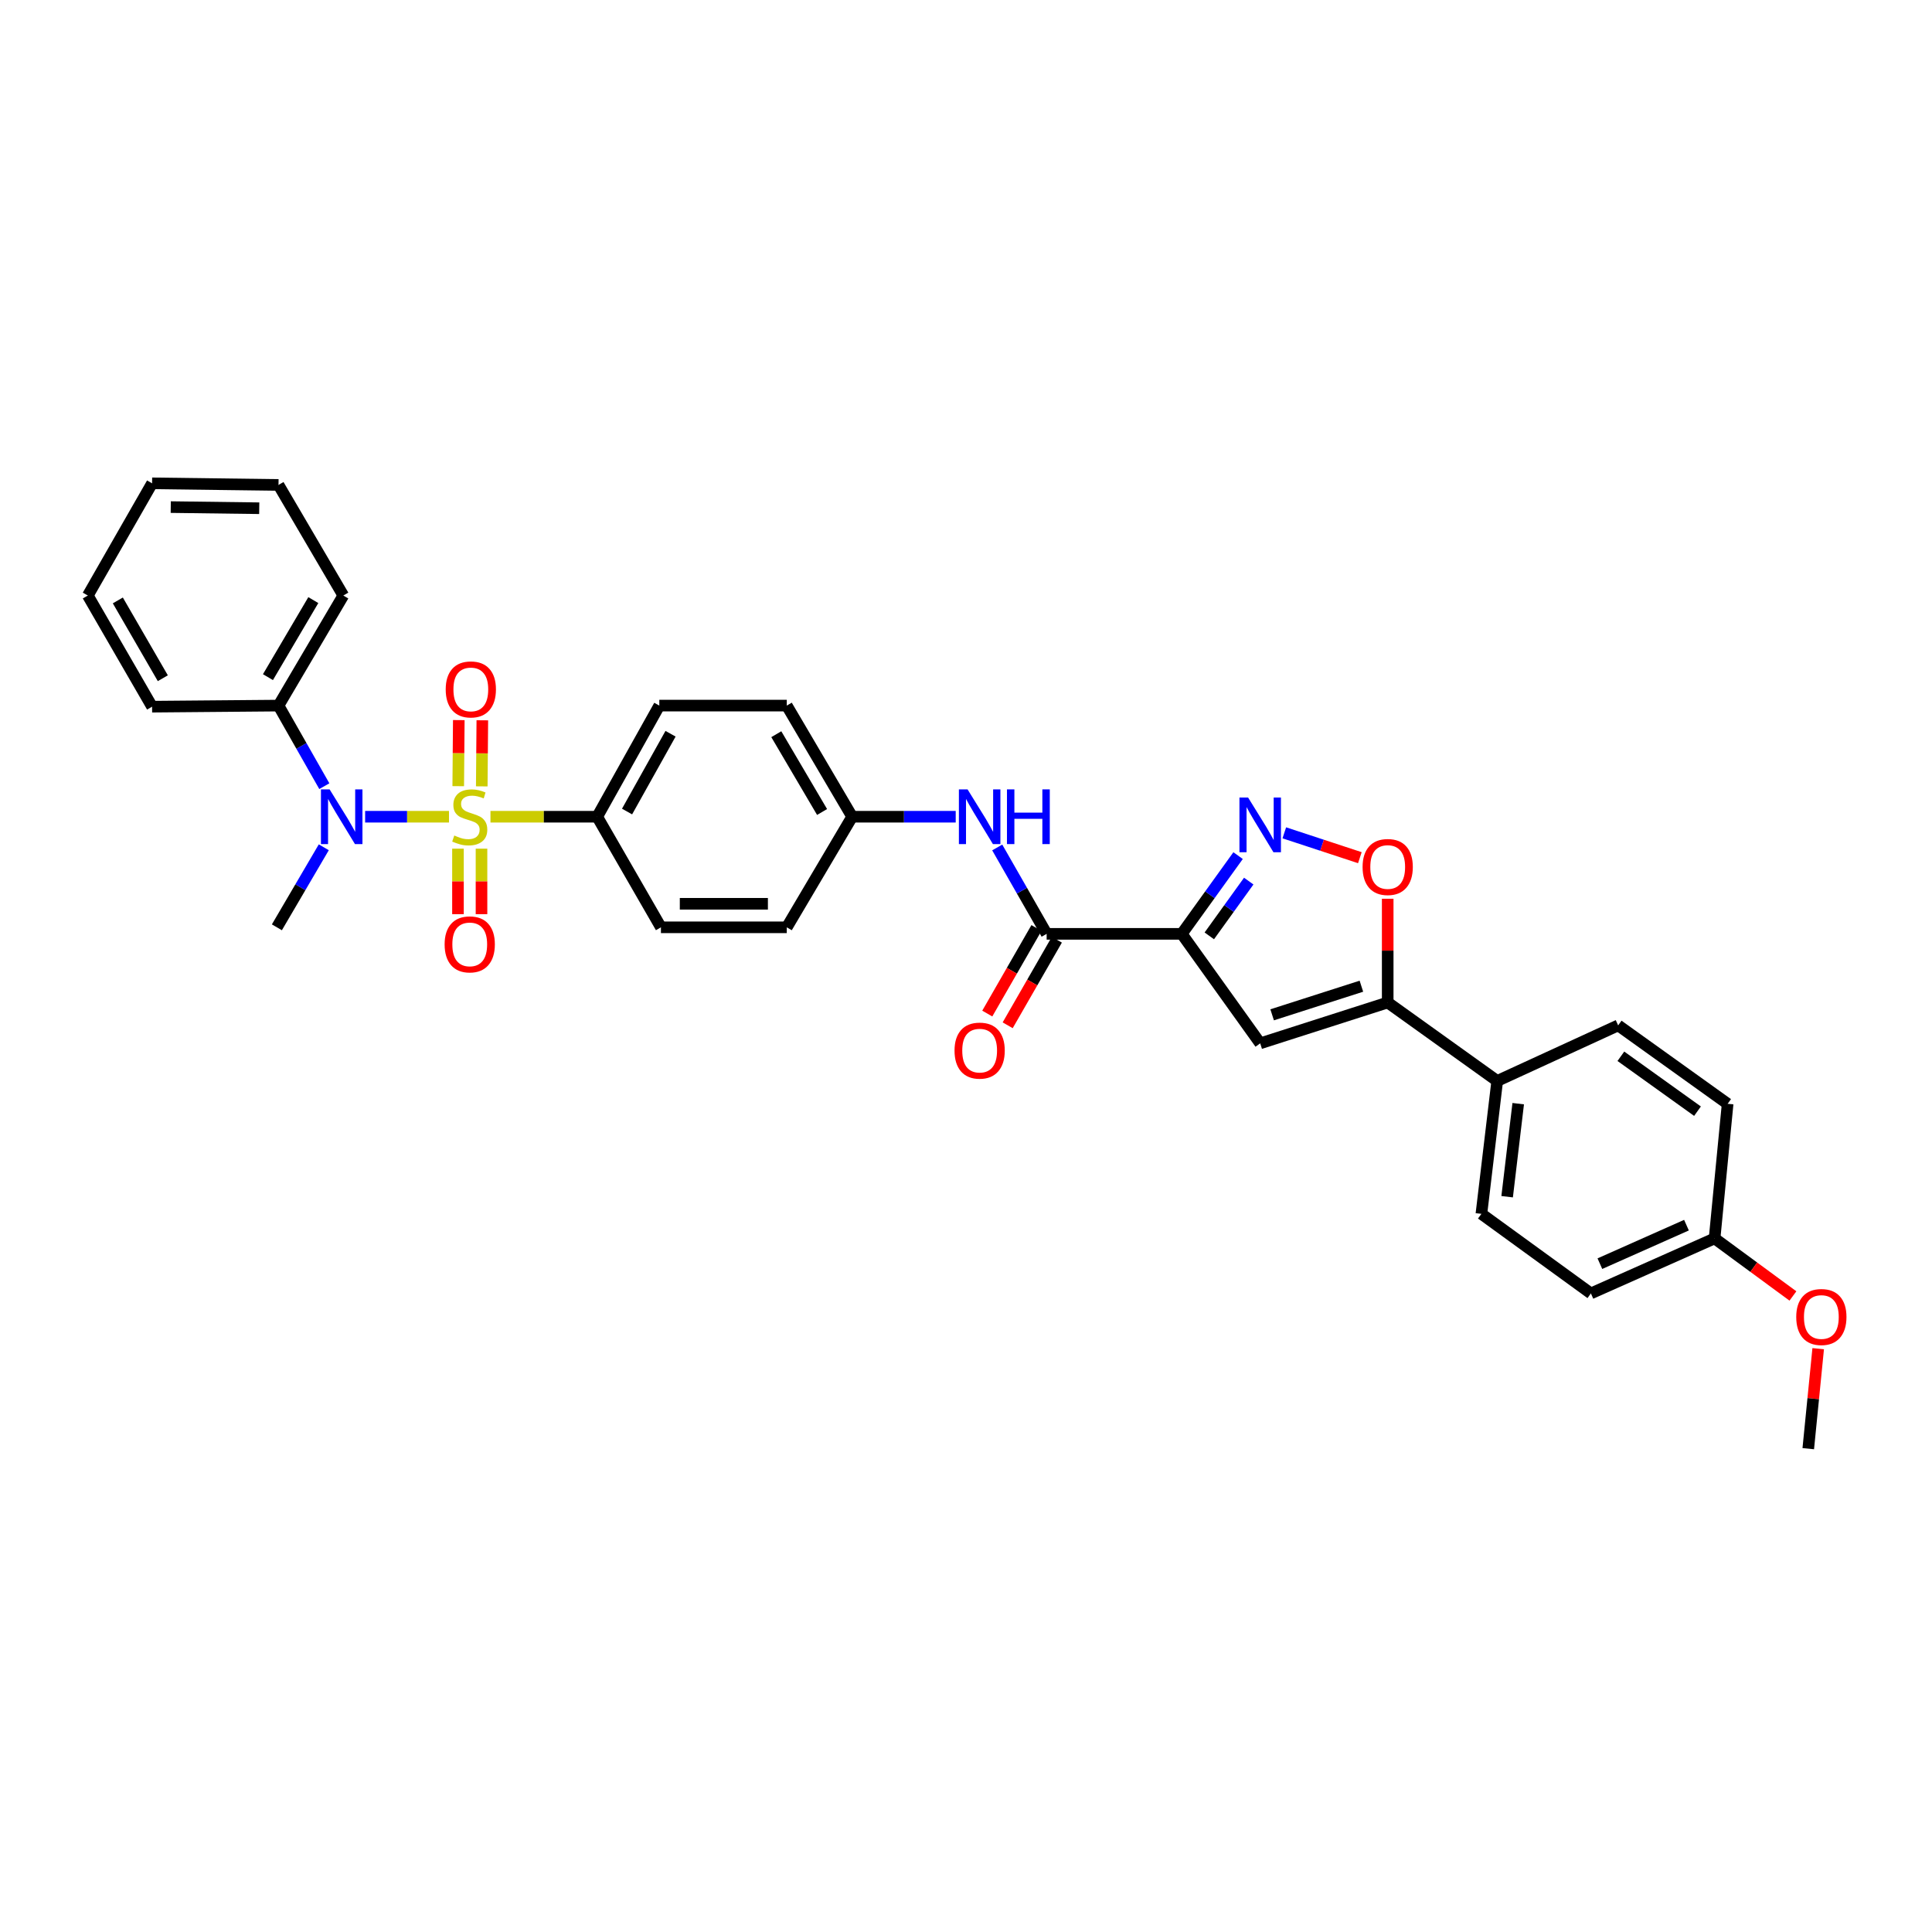 <?xml version='1.0' encoding='iso-8859-1'?>
<svg version='1.1' baseProfile='full'
              xmlns='http://www.w3.org/2000/svg'
                      xmlns:rdkit='http://www.rdkit.org/xml'
                      xmlns:xlink='http://www.w3.org/1999/xlink'
                  xml:space='preserve'
width='1000px' height='1000px' viewBox='0 0 1000 1000'>
<!-- END OF HEADER -->
<rect style='opacity:1.0;fill:#FFFFFF;stroke:none' width='1000' height='1000' x='0' y='0'> </rect>
<path class='bond-3' d='M 232.399,422.738 L 210.696,422.738' style='fill:none;fill-rule:evenodd;stroke:#CCCC00;stroke-width:6px;stroke-linecap:butt;stroke-linejoin:miter;stroke-opacity:1' />
<path class='bond-3' d='M 210.696,422.738 L 188.992,422.738' style='fill:none;fill-rule:evenodd;stroke:#0000FF;stroke-width:6px;stroke-linecap:butt;stroke-linejoin:miter;stroke-opacity:1' />
<path class='bond-7' d='M 253.866,422.738 L 281.488,422.738' style='fill:none;fill-rule:evenodd;stroke:#CCCC00;stroke-width:6px;stroke-linecap:butt;stroke-linejoin:miter;stroke-opacity:1' />
<path class='bond-7' d='M 281.488,422.738 L 309.111,422.738' style='fill:none;fill-rule:evenodd;stroke:#000000;stroke-width:6px;stroke-linecap:butt;stroke-linejoin:miter;stroke-opacity:1' />
<path class='bond-9' d='M 249.36,407.02 L 249.506,389.922' style='fill:none;fill-rule:evenodd;stroke:#CCCC00;stroke-width:6px;stroke-linecap:butt;stroke-linejoin:miter;stroke-opacity:1' />
<path class='bond-9' d='M 249.506,389.922 L 249.651,372.823' style='fill:none;fill-rule:evenodd;stroke:#FF0000;stroke-width:6px;stroke-linecap:butt;stroke-linejoin:miter;stroke-opacity:1' />
<path class='bond-9' d='M 237.181,406.917 L 237.326,389.818' style='fill:none;fill-rule:evenodd;stroke:#CCCC00;stroke-width:6px;stroke-linecap:butt;stroke-linejoin:miter;stroke-opacity:1' />
<path class='bond-9' d='M 237.326,389.818 L 237.472,372.72' style='fill:none;fill-rule:evenodd;stroke:#FF0000;stroke-width:6px;stroke-linecap:butt;stroke-linejoin:miter;stroke-opacity:1' />
<path class='bond-10' d='M 237.046,439.268 L 237.046,456.219' style='fill:none;fill-rule:evenodd;stroke:#CCCC00;stroke-width:6px;stroke-linecap:butt;stroke-linejoin:miter;stroke-opacity:1' />
<path class='bond-10' d='M 237.046,456.219 L 237.046,473.17' style='fill:none;fill-rule:evenodd;stroke:#FF0000;stroke-width:6px;stroke-linecap:butt;stroke-linejoin:miter;stroke-opacity:1' />
<path class='bond-10' d='M 249.226,439.268 L 249.226,456.219' style='fill:none;fill-rule:evenodd;stroke:#CCCC00;stroke-width:6px;stroke-linecap:butt;stroke-linejoin:miter;stroke-opacity:1' />
<path class='bond-10' d='M 249.226,456.219 L 249.226,473.17' style='fill:none;fill-rule:evenodd;stroke:#FF0000;stroke-width:6px;stroke-linecap:butt;stroke-linejoin:miter;stroke-opacity:1' />
<path class='bond-0' d='M 611.676,483.361 L 541.743,483.361' style='fill:none;fill-rule:evenodd;stroke:#000000;stroke-width:6px;stroke-linecap:butt;stroke-linejoin:miter;stroke-opacity:1' />
<path class='bond-1' d='M 611.676,483.361 L 626.254,463.113' style='fill:none;fill-rule:evenodd;stroke:#000000;stroke-width:6px;stroke-linecap:butt;stroke-linejoin:miter;stroke-opacity:1' />
<path class='bond-1' d='M 626.254,463.113 L 640.831,442.864' style='fill:none;fill-rule:evenodd;stroke:#0000FF;stroke-width:6px;stroke-linecap:butt;stroke-linejoin:miter;stroke-opacity:1' />
<path class='bond-1' d='M 625.934,484.403 L 636.139,470.229' style='fill:none;fill-rule:evenodd;stroke:#000000;stroke-width:6px;stroke-linecap:butt;stroke-linejoin:miter;stroke-opacity:1' />
<path class='bond-1' d='M 636.139,470.229 L 646.343,456.055' style='fill:none;fill-rule:evenodd;stroke:#0000FF;stroke-width:6px;stroke-linecap:butt;stroke-linejoin:miter;stroke-opacity:1' />
<path class='bond-2' d='M 611.676,483.361 L 652.276,540.038' style='fill:none;fill-rule:evenodd;stroke:#000000;stroke-width:6px;stroke-linecap:butt;stroke-linejoin:miter;stroke-opacity:1' />
<path class='bond-6' d='M 664.753,431.071 L 684.308,437.503' style='fill:none;fill-rule:evenodd;stroke:#0000FF;stroke-width:6px;stroke-linecap:butt;stroke-linejoin:miter;stroke-opacity:1' />
<path class='bond-6' d='M 684.308,437.503 L 703.863,443.935' style='fill:none;fill-rule:evenodd;stroke:#FF0000;stroke-width:6px;stroke-linecap:butt;stroke-linejoin:miter;stroke-opacity:1' />
<path class='bond-4' d='M 652.276,540.038 L 718.272,518.886' style='fill:none;fill-rule:evenodd;stroke:#000000;stroke-width:6px;stroke-linecap:butt;stroke-linejoin:miter;stroke-opacity:1' />
<path class='bond-4' d='M 658.458,525.267 L 704.655,510.46' style='fill:none;fill-rule:evenodd;stroke:#000000;stroke-width:6px;stroke-linecap:butt;stroke-linejoin:miter;stroke-opacity:1' />
<path class='bond-13' d='M 167.871,406.924 L 156.012,386.069' style='fill:none;fill-rule:evenodd;stroke:#0000FF;stroke-width:6px;stroke-linecap:butt;stroke-linejoin:miter;stroke-opacity:1' />
<path class='bond-13' d='M 156.012,386.069 L 144.153,365.215' style='fill:none;fill-rule:evenodd;stroke:#000000;stroke-width:6px;stroke-linecap:butt;stroke-linejoin:miter;stroke-opacity:1' />
<path class='bond-24' d='M 167.592,438.557 L 155.453,459.267' style='fill:none;fill-rule:evenodd;stroke:#0000FF;stroke-width:6px;stroke-linecap:butt;stroke-linejoin:miter;stroke-opacity:1' />
<path class='bond-24' d='M 155.453,459.267 L 143.314,479.977' style='fill:none;fill-rule:evenodd;stroke:#000000;stroke-width:6px;stroke-linecap:butt;stroke-linejoin:miter;stroke-opacity:1' />
<path class='bond-11' d='M 718.272,518.886 L 774.956,559.499' style='fill:none;fill-rule:evenodd;stroke:#000000;stroke-width:6px;stroke-linecap:butt;stroke-linejoin:miter;stroke-opacity:1' />
<path class='bond-34' d='M 718.272,518.886 L 718.272,492.038' style='fill:none;fill-rule:evenodd;stroke:#000000;stroke-width:6px;stroke-linecap:butt;stroke-linejoin:miter;stroke-opacity:1' />
<path class='bond-34' d='M 718.272,492.038 L 718.272,465.19' style='fill:none;fill-rule:evenodd;stroke:#FF0000;stroke-width:6px;stroke-linecap:butt;stroke-linejoin:miter;stroke-opacity:1' />
<path class='bond-5' d='M 541.743,483.361 L 528.953,461.002' style='fill:none;fill-rule:evenodd;stroke:#000000;stroke-width:6px;stroke-linecap:butt;stroke-linejoin:miter;stroke-opacity:1' />
<path class='bond-5' d='M 528.953,461.002 L 516.163,438.644' style='fill:none;fill-rule:evenodd;stroke:#0000FF;stroke-width:6px;stroke-linecap:butt;stroke-linejoin:miter;stroke-opacity:1' />
<path class='bond-12' d='M 536.462,480.327 L 523.737,502.472' style='fill:none;fill-rule:evenodd;stroke:#000000;stroke-width:6px;stroke-linecap:butt;stroke-linejoin:miter;stroke-opacity:1' />
<path class='bond-12' d='M 523.737,502.472 L 511.012,524.618' style='fill:none;fill-rule:evenodd;stroke:#FF0000;stroke-width:6px;stroke-linecap:butt;stroke-linejoin:miter;stroke-opacity:1' />
<path class='bond-12' d='M 547.023,486.395 L 534.298,508.541' style='fill:none;fill-rule:evenodd;stroke:#000000;stroke-width:6px;stroke-linecap:butt;stroke-linejoin:miter;stroke-opacity:1' />
<path class='bond-12' d='M 534.298,508.541 L 521.572,530.687' style='fill:none;fill-rule:evenodd;stroke:#FF0000;stroke-width:6px;stroke-linecap:butt;stroke-linejoin:miter;stroke-opacity:1' />
<path class='bond-14' d='M 309.111,422.738 L 341.26,365.215' style='fill:none;fill-rule:evenodd;stroke:#000000;stroke-width:6px;stroke-linecap:butt;stroke-linejoin:miter;stroke-opacity:1' />
<path class='bond-14' d='M 324.566,420.052 L 347.07,379.785' style='fill:none;fill-rule:evenodd;stroke:#000000;stroke-width:6px;stroke-linecap:butt;stroke-linejoin:miter;stroke-opacity:1' />
<path class='bond-15' d='M 309.111,422.738 L 342.099,479.977' style='fill:none;fill-rule:evenodd;stroke:#000000;stroke-width:6px;stroke-linecap:butt;stroke-linejoin:miter;stroke-opacity:1' />
<path class='bond-8' d='M 494.674,422.738 L 467.878,422.738' style='fill:none;fill-rule:evenodd;stroke:#0000FF;stroke-width:6px;stroke-linecap:butt;stroke-linejoin:miter;stroke-opacity:1' />
<path class='bond-8' d='M 467.878,422.738 L 441.082,422.738' style='fill:none;fill-rule:evenodd;stroke:#000000;stroke-width:6px;stroke-linecap:butt;stroke-linejoin:miter;stroke-opacity:1' />
<path class='bond-16' d='M 774.956,559.499 L 766.769,628.296' style='fill:none;fill-rule:evenodd;stroke:#000000;stroke-width:6px;stroke-linecap:butt;stroke-linejoin:miter;stroke-opacity:1' />
<path class='bond-16' d='M 785.823,571.258 L 780.091,619.416' style='fill:none;fill-rule:evenodd;stroke:#000000;stroke-width:6px;stroke-linecap:butt;stroke-linejoin:miter;stroke-opacity:1' />
<path class='bond-17' d='M 774.956,559.499 L 837.555,530.734' style='fill:none;fill-rule:evenodd;stroke:#000000;stroke-width:6px;stroke-linecap:butt;stroke-linejoin:miter;stroke-opacity:1' />
<path class='bond-26' d='M 144.153,365.215 L 177.702,308.246' style='fill:none;fill-rule:evenodd;stroke:#000000;stroke-width:6px;stroke-linecap:butt;stroke-linejoin:miter;stroke-opacity:1' />
<path class='bond-26' d='M 138.69,350.489 L 162.175,310.611' style='fill:none;fill-rule:evenodd;stroke:#000000;stroke-width:6px;stroke-linecap:butt;stroke-linejoin:miter;stroke-opacity:1' />
<path class='bond-27' d='M 144.153,365.215 L 78.719,365.776' style='fill:none;fill-rule:evenodd;stroke:#000000;stroke-width:6px;stroke-linecap:butt;stroke-linejoin:miter;stroke-opacity:1' />
<path class='bond-20' d='M 341.26,365.215 L 407.235,365.215' style='fill:none;fill-rule:evenodd;stroke:#000000;stroke-width:6px;stroke-linecap:butt;stroke-linejoin:miter;stroke-opacity:1' />
<path class='bond-21' d='M 342.099,479.977 L 407.235,479.977' style='fill:none;fill-rule:evenodd;stroke:#000000;stroke-width:6px;stroke-linecap:butt;stroke-linejoin:miter;stroke-opacity:1' />
<path class='bond-21' d='M 351.869,467.797 L 397.464,467.797' style='fill:none;fill-rule:evenodd;stroke:#000000;stroke-width:6px;stroke-linecap:butt;stroke-linejoin:miter;stroke-opacity:1' />
<path class='bond-23' d='M 766.769,628.296 L 823.446,669.471' style='fill:none;fill-rule:evenodd;stroke:#000000;stroke-width:6px;stroke-linecap:butt;stroke-linejoin:miter;stroke-opacity:1' />
<path class='bond-22' d='M 837.555,530.734 L 894.219,571.334' style='fill:none;fill-rule:evenodd;stroke:#000000;stroke-width:6px;stroke-linecap:butt;stroke-linejoin:miter;stroke-opacity:1' />
<path class='bond-22' d='M 838.96,546.725 L 878.625,575.145' style='fill:none;fill-rule:evenodd;stroke:#000000;stroke-width:6px;stroke-linecap:butt;stroke-linejoin:miter;stroke-opacity:1' />
<path class='bond-18' d='M 441.082,422.738 L 407.235,479.977' style='fill:none;fill-rule:evenodd;stroke:#000000;stroke-width:6px;stroke-linecap:butt;stroke-linejoin:miter;stroke-opacity:1' />
<path class='bond-32' d='M 441.082,422.738 L 407.235,365.215' style='fill:none;fill-rule:evenodd;stroke:#000000;stroke-width:6px;stroke-linecap:butt;stroke-linejoin:miter;stroke-opacity:1' />
<path class='bond-32' d='M 425.507,420.286 L 401.814,380.02' style='fill:none;fill-rule:evenodd;stroke:#000000;stroke-width:6px;stroke-linecap:butt;stroke-linejoin:miter;stroke-opacity:1' />
<path class='bond-19' d='M 887.466,640.997 L 894.219,571.334' style='fill:none;fill-rule:evenodd;stroke:#000000;stroke-width:6px;stroke-linecap:butt;stroke-linejoin:miter;stroke-opacity:1' />
<path class='bond-25' d='M 887.466,640.997 L 907.74,655.892' style='fill:none;fill-rule:evenodd;stroke:#000000;stroke-width:6px;stroke-linecap:butt;stroke-linejoin:miter;stroke-opacity:1' />
<path class='bond-25' d='M 907.74,655.892 L 928.015,670.787' style='fill:none;fill-rule:evenodd;stroke:#FF0000;stroke-width:6px;stroke-linecap:butt;stroke-linejoin:miter;stroke-opacity:1' />
<path class='bond-35' d='M 887.466,640.997 L 823.446,669.471' style='fill:none;fill-rule:evenodd;stroke:#000000;stroke-width:6px;stroke-linecap:butt;stroke-linejoin:miter;stroke-opacity:1' />
<path class='bond-35' d='M 872.913,634.139 L 828.099,654.071' style='fill:none;fill-rule:evenodd;stroke:#000000;stroke-width:6px;stroke-linecap:butt;stroke-linejoin:miter;stroke-opacity:1' />
<path class='bond-28' d='M 941.094,698.072 L 938.525,723.952' style='fill:none;fill-rule:evenodd;stroke:#FF0000;stroke-width:6px;stroke-linecap:butt;stroke-linejoin:miter;stroke-opacity:1' />
<path class='bond-28' d='M 938.525,723.952 L 935.956,749.832' style='fill:none;fill-rule:evenodd;stroke:#000000;stroke-width:6px;stroke-linecap:butt;stroke-linejoin:miter;stroke-opacity:1' />
<path class='bond-29' d='M 177.702,308.246 L 144.153,251.007' style='fill:none;fill-rule:evenodd;stroke:#000000;stroke-width:6px;stroke-linecap:butt;stroke-linejoin:miter;stroke-opacity:1' />
<path class='bond-30' d='M 78.719,365.776 L 45.455,308.246' style='fill:none;fill-rule:evenodd;stroke:#000000;stroke-width:6px;stroke-linecap:butt;stroke-linejoin:miter;stroke-opacity:1' />
<path class='bond-30' d='M 84.274,351.05 L 60.989,310.779' style='fill:none;fill-rule:evenodd;stroke:#000000;stroke-width:6px;stroke-linecap:butt;stroke-linejoin:miter;stroke-opacity:1' />
<path class='bond-33' d='M 144.153,251.007 L 78.719,250.168' style='fill:none;fill-rule:evenodd;stroke:#000000;stroke-width:6px;stroke-linecap:butt;stroke-linejoin:miter;stroke-opacity:1' />
<path class='bond-33' d='M 134.182,263.06 L 88.378,262.472' style='fill:none;fill-rule:evenodd;stroke:#000000;stroke-width:6px;stroke-linecap:butt;stroke-linejoin:miter;stroke-opacity:1' />
<path class='bond-31' d='M 45.455,308.246 L 78.719,250.168' style='fill:none;fill-rule:evenodd;stroke:#000000;stroke-width:6px;stroke-linecap:butt;stroke-linejoin:miter;stroke-opacity:1' />
<path  class='atom-0' d='M 235.136 432.458
Q 235.456 432.578, 236.776 433.138
Q 238.096 433.698, 239.536 434.058
Q 241.016 434.378, 242.456 434.378
Q 245.136 434.378, 246.696 433.098
Q 248.256 431.778, 248.256 429.498
Q 248.256 427.938, 247.456 426.978
Q 246.696 426.018, 245.496 425.498
Q 244.296 424.978, 242.296 424.378
Q 239.776 423.618, 238.256 422.898
Q 236.776 422.178, 235.696 420.658
Q 234.656 419.138, 234.656 416.578
Q 234.656 413.018, 237.056 410.818
Q 239.496 408.618, 244.296 408.618
Q 247.576 408.618, 251.296 410.178
L 250.376 413.258
Q 246.976 411.858, 244.416 411.858
Q 241.656 411.858, 240.136 413.018
Q 238.616 414.138, 238.656 416.098
Q 238.656 417.618, 239.416 418.538
Q 240.216 419.458, 241.336 419.978
Q 242.496 420.498, 244.416 421.098
Q 246.976 421.898, 248.496 422.698
Q 250.016 423.498, 251.096 425.138
Q 252.216 426.738, 252.216 429.498
Q 252.216 433.418, 249.576 435.538
Q 246.976 437.618, 242.616 437.618
Q 240.096 437.618, 238.176 437.058
Q 236.296 436.538, 234.056 435.618
L 235.136 432.458
' fill='#CCCC00'/>
<path  class='atom-2' d='M 646.016 412.807
L 655.296 427.807
Q 656.216 429.287, 657.696 431.967
Q 659.176 434.647, 659.256 434.807
L 659.256 412.807
L 663.016 412.807
L 663.016 441.127
L 659.136 441.127
L 649.176 424.727
Q 648.016 422.807, 646.776 420.607
Q 645.576 418.407, 645.216 417.727
L 645.216 441.127
L 641.536 441.127
L 641.536 412.807
L 646.016 412.807
' fill='#0000FF'/>
<path  class='atom-4' d='M 170.603 408.578
L 179.883 423.578
Q 180.803 425.058, 182.283 427.738
Q 183.763 430.418, 183.843 430.578
L 183.843 408.578
L 187.603 408.578
L 187.603 436.898
L 183.723 436.898
L 173.763 420.498
Q 172.603 418.578, 171.363 416.378
Q 170.163 414.178, 169.803 413.498
L 169.803 436.898
L 166.123 436.898
L 166.123 408.578
L 170.603 408.578
' fill='#0000FF'/>
<path  class='atom-7' d='M 705.272 448.755
Q 705.272 441.955, 708.632 438.155
Q 711.992 434.355, 718.272 434.355
Q 724.552 434.355, 727.912 438.155
Q 731.272 441.955, 731.272 448.755
Q 731.272 455.635, 727.872 459.555
Q 724.472 463.435, 718.272 463.435
Q 712.032 463.435, 708.632 459.555
Q 705.272 455.675, 705.272 448.755
M 718.272 460.235
Q 722.592 460.235, 724.912 457.355
Q 727.272 454.435, 727.272 448.755
Q 727.272 443.195, 724.912 440.395
Q 722.592 437.555, 718.272 437.555
Q 713.952 437.555, 711.592 440.355
Q 709.272 443.155, 709.272 448.755
Q 709.272 454.475, 711.592 457.355
Q 713.952 460.235, 718.272 460.235
' fill='#FF0000'/>
<path  class='atom-9' d='M 500.804 408.578
L 510.084 423.578
Q 511.004 425.058, 512.484 427.738
Q 513.964 430.418, 514.044 430.578
L 514.044 408.578
L 517.804 408.578
L 517.804 436.898
L 513.924 436.898
L 503.964 420.498
Q 502.804 418.578, 501.564 416.378
Q 500.364 414.178, 500.004 413.498
L 500.004 436.898
L 496.324 436.898
L 496.324 408.578
L 500.804 408.578
' fill='#0000FF'/>
<path  class='atom-9' d='M 521.204 408.578
L 525.044 408.578
L 525.044 420.618
L 539.524 420.618
L 539.524 408.578
L 543.364 408.578
L 543.364 436.898
L 539.524 436.898
L 539.524 423.818
L 525.044 423.818
L 525.044 436.898
L 521.204 436.898
L 521.204 408.578
' fill='#0000FF'/>
<path  class='atom-10' d='M 230.698 356.836
Q 230.698 350.036, 234.058 346.236
Q 237.418 342.436, 243.698 342.436
Q 249.978 342.436, 253.338 346.236
Q 256.698 350.036, 256.698 356.836
Q 256.698 363.716, 253.298 367.636
Q 249.898 371.516, 243.698 371.516
Q 237.458 371.516, 234.058 367.636
Q 230.698 363.756, 230.698 356.836
M 243.698 368.316
Q 248.018 368.316, 250.338 365.436
Q 252.698 362.516, 252.698 356.836
Q 252.698 351.276, 250.338 348.476
Q 248.018 345.636, 243.698 345.636
Q 239.378 345.636, 237.018 348.436
Q 234.698 351.236, 234.698 356.836
Q 234.698 362.556, 237.018 365.436
Q 239.378 368.316, 243.698 368.316
' fill='#FF0000'/>
<path  class='atom-11' d='M 230.136 488.807
Q 230.136 482.007, 233.496 478.207
Q 236.856 474.407, 243.136 474.407
Q 249.416 474.407, 252.776 478.207
Q 256.136 482.007, 256.136 488.807
Q 256.136 495.687, 252.736 499.607
Q 249.336 503.487, 243.136 503.487
Q 236.896 503.487, 233.496 499.607
Q 230.136 495.727, 230.136 488.807
M 243.136 500.287
Q 247.456 500.287, 249.776 497.407
Q 252.136 494.487, 252.136 488.807
Q 252.136 483.247, 249.776 480.447
Q 247.456 477.607, 243.136 477.607
Q 238.816 477.607, 236.456 480.407
Q 234.136 483.207, 234.136 488.807
Q 234.136 494.527, 236.456 497.407
Q 238.816 500.287, 243.136 500.287
' fill='#FF0000'/>
<path  class='atom-13' d='M 494.064 543.793
Q 494.064 536.993, 497.424 533.193
Q 500.784 529.393, 507.064 529.393
Q 513.344 529.393, 516.704 533.193
Q 520.064 536.993, 520.064 543.793
Q 520.064 550.673, 516.664 554.593
Q 513.264 558.473, 507.064 558.473
Q 500.824 558.473, 497.424 554.593
Q 494.064 550.713, 494.064 543.793
M 507.064 555.273
Q 511.384 555.273, 513.704 552.393
Q 516.064 549.473, 516.064 543.793
Q 516.064 538.233, 513.704 535.433
Q 511.384 532.593, 507.064 532.593
Q 502.744 532.593, 500.384 535.393
Q 498.064 538.193, 498.064 543.793
Q 498.064 549.513, 500.384 552.393
Q 502.744 555.273, 507.064 555.273
' fill='#FF0000'/>
<path  class='atom-26' d='M 929.729 681.677
Q 929.729 674.877, 933.089 671.077
Q 936.449 667.277, 942.729 667.277
Q 949.009 667.277, 952.369 671.077
Q 955.729 674.877, 955.729 681.677
Q 955.729 688.557, 952.329 692.477
Q 948.929 696.357, 942.729 696.357
Q 936.489 696.357, 933.089 692.477
Q 929.729 688.597, 929.729 681.677
M 942.729 693.157
Q 947.049 693.157, 949.369 690.277
Q 951.729 687.357, 951.729 681.677
Q 951.729 676.117, 949.369 673.317
Q 947.049 670.477, 942.729 670.477
Q 938.409 670.477, 936.049 673.277
Q 933.729 676.077, 933.729 681.677
Q 933.729 687.397, 936.049 690.277
Q 938.409 693.157, 942.729 693.157
' fill='#FF0000'/>
</svg>

